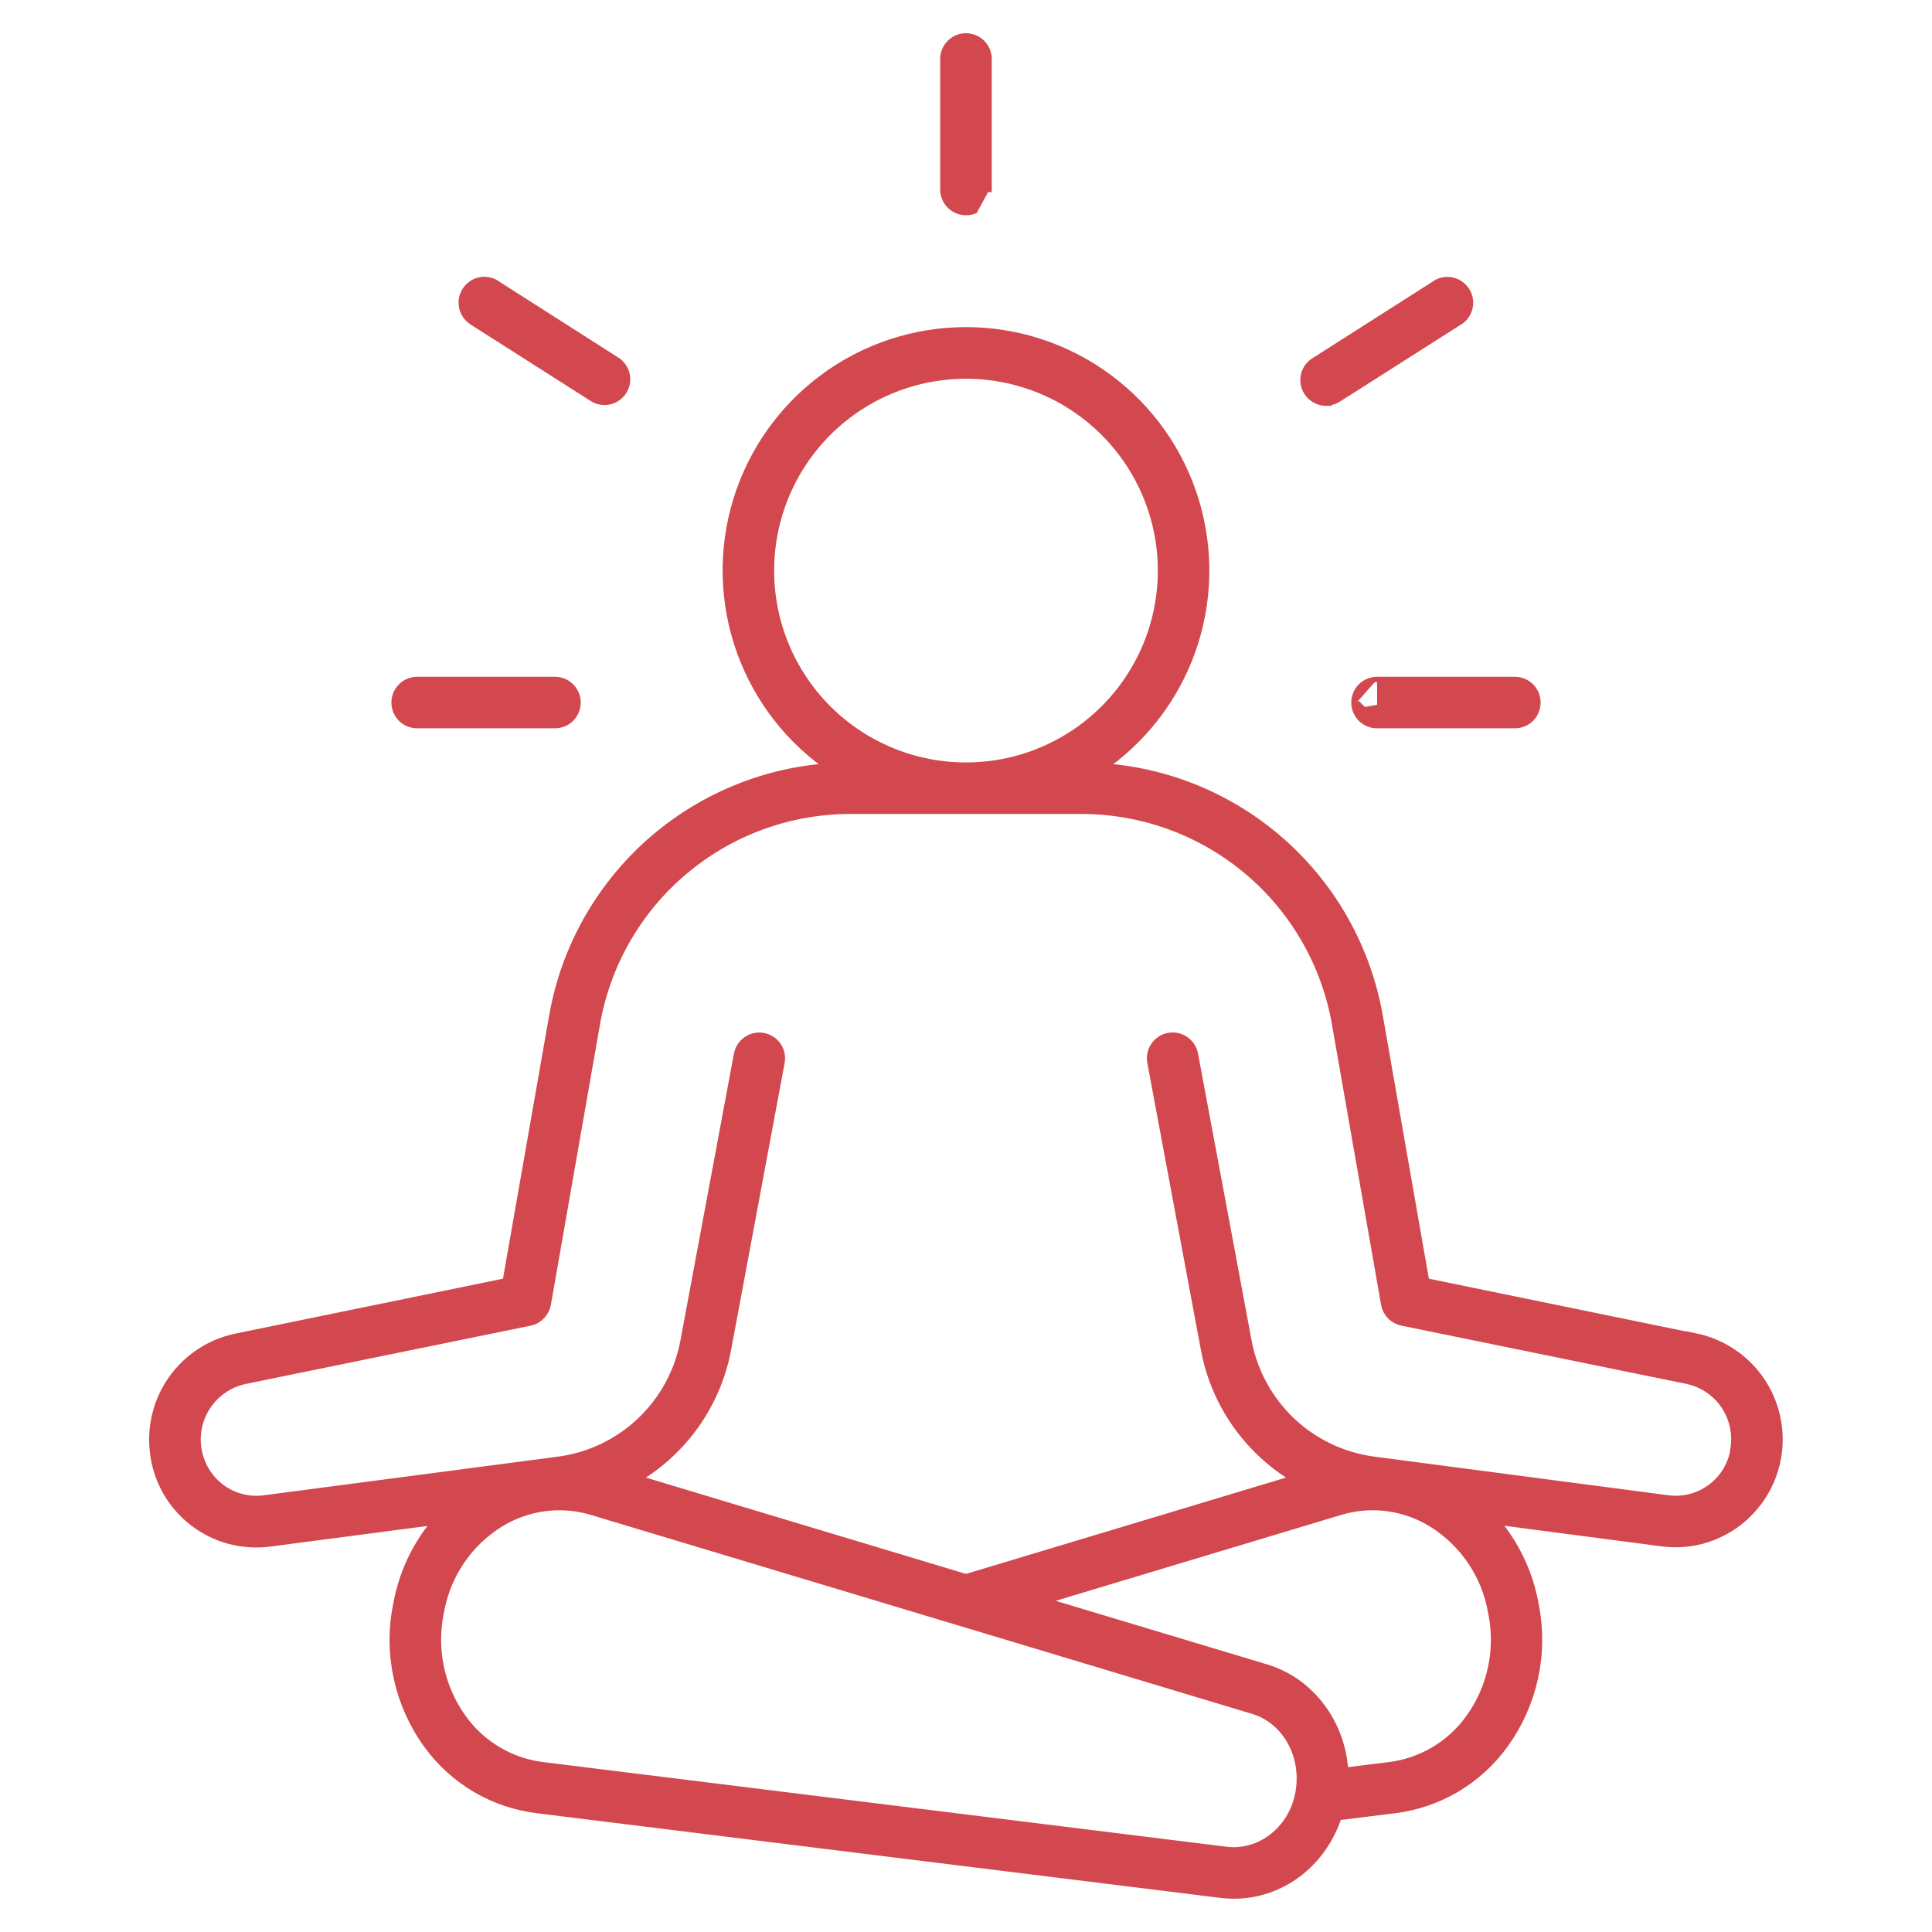 <svg width="36" height="36" viewBox="0 0 36 36" fill="none" xmlns="http://www.w3.org/2000/svg">
<circle cx="18" cy="10.57" r="4.022" stroke="#D2484E" stroke-width="0.1"/>
<path d="M7.773 13.521H10.341C10.455 13.521 10.564 13.476 10.645 13.396C10.726 13.315 10.771 13.205 10.771 13.091C10.771 12.977 10.726 12.868 10.645 12.787C10.564 12.706 10.455 12.661 10.341 12.661H7.773C7.659 12.661 7.549 12.706 7.469 12.787C7.388 12.868 7.343 12.977 7.343 13.091C7.343 13.205 7.388 13.315 7.469 13.396C7.549 13.476 7.659 13.521 7.773 13.521Z" fill="#D2484E" stroke="#D2484E" stroke-width="0.1"/>
<path d="M8.69 5.91C8.721 5.948 8.759 5.981 8.801 6.007V6.008L8.824 6.023L11.054 7.443L11.054 7.443L11.057 7.444C11.152 7.497 11.264 7.511 11.37 7.484C11.476 7.457 11.567 7.391 11.626 7.299C11.685 7.207 11.707 7.096 11.687 6.989C11.667 6.882 11.607 6.786 11.52 6.721L11.52 6.721L11.517 6.719L9.289 5.298C9.242 5.261 9.188 5.235 9.131 5.221C9.073 5.206 9.012 5.204 8.953 5.214C8.894 5.224 8.837 5.246 8.787 5.28C8.737 5.313 8.695 5.356 8.663 5.407C8.63 5.457 8.609 5.514 8.6 5.573C8.59 5.632 8.594 5.693 8.609 5.751C8.625 5.809 8.652 5.863 8.69 5.91Z" fill="#D2484E" stroke="#D2484E" stroke-width="0.1"/>
<path d="M25.262 13.256C25.24 13.204 25.229 13.148 25.229 13.091L25.279 13.091M25.262 13.256L28.227 12.711C28.328 12.711 28.425 12.751 28.496 12.822C28.567 12.894 28.608 12.99 28.608 13.091C28.608 13.192 28.567 13.289 28.496 13.36C28.425 13.431 28.328 13.472 28.227 13.472H25.66M25.262 13.256C25.283 13.308 25.315 13.356 25.355 13.396C25.395 13.436 25.443 13.467 25.495 13.489C25.547 13.511 25.603 13.522 25.66 13.521M25.262 13.256L25.66 13.472M25.279 13.091L25.229 13.091C25.229 13.035 25.24 12.979 25.262 12.927C25.283 12.874 25.315 12.827 25.355 12.787C25.395 12.747 25.443 12.715 25.495 12.694C25.547 12.672 25.603 12.661 25.66 12.661M25.279 13.091C25.279 13.141 25.289 13.191 25.308 13.237C25.327 13.283 25.355 13.325 25.39 13.36C25.426 13.396 25.468 13.424 25.514 13.443C25.56 13.462 25.61 13.472 25.66 13.472M25.279 13.091L25.66 13.472M25.66 12.661C25.66 12.661 25.66 12.661 25.66 12.661L25.66 12.711V12.661H25.66ZM25.66 12.661H28.227C28.341 12.661 28.451 12.706 28.532 12.787C28.612 12.868 28.657 12.977 28.657 13.091C28.657 13.205 28.612 13.315 28.532 13.396C28.451 13.476 28.341 13.521 28.227 13.521H25.66M25.66 13.521C25.66 13.521 25.66 13.521 25.66 13.521L25.66 13.472M25.66 13.521H25.66V13.472" fill="#D2484E" stroke="#D2484E" stroke-width="0.1"/>
<path d="M24.761 7.512V7.505C24.825 7.498 24.887 7.476 24.941 7.442L24.941 7.441L27.169 6.023C27.222 5.996 27.268 5.958 27.305 5.912C27.343 5.865 27.37 5.811 27.386 5.753C27.402 5.695 27.405 5.634 27.396 5.575C27.387 5.516 27.365 5.459 27.333 5.408C27.3 5.358 27.258 5.315 27.208 5.282C27.158 5.248 27.102 5.226 27.042 5.216C26.983 5.206 26.923 5.208 26.864 5.223C26.807 5.237 26.753 5.263 26.706 5.3L24.479 6.719L24.479 6.719C24.4 6.769 24.34 6.843 24.307 6.93C24.275 7.018 24.271 7.113 24.297 7.202C24.324 7.292 24.378 7.37 24.453 7.426C24.527 7.482 24.618 7.512 24.711 7.512L24.761 7.512Z" fill="#D2484E" stroke="#D2484E" stroke-width="0.1"/>
<path d="M17.569 3.531C17.569 3.587 17.58 3.643 17.602 3.696C17.623 3.748 17.655 3.795 17.695 3.835C17.735 3.875 17.782 3.907 17.835 3.929C17.887 3.95 17.943 3.961 18 3.961L17.999 3.911L17.999 3.961C18.056 3.961 18.112 3.95 18.164 3.929L18.38 3.531H18.43V3.531V1.099C18.43 0.985 18.384 0.875 18.304 0.795C18.223 0.714 18.113 0.669 17.999 0.669C17.885 0.669 17.776 0.714 17.695 0.795C17.614 0.875 17.569 0.985 17.569 1.099V3.531ZM17.569 3.531C17.569 3.531 17.569 3.531 17.569 3.531L17.619 3.531H17.569V3.531Z" fill="#D2484E" stroke="#D2484E" stroke-width="0.1"/>
<mask id="path-7-outside-1_2488_94007" maskUnits="userSpaceOnUse" x="1.879" y="5.195" width="32" height="31" fill="black">
<rect fill="white" x="1.879" y="5.195" width="32" height="31"/>
<path d="M31.602 24.95L26.538 23.911L25.669 18.945C25.452 17.699 24.82 16.563 23.875 15.722C22.93 14.882 21.728 14.386 20.465 14.316C21.256 13.787 21.855 13.018 22.176 12.123C22.496 11.227 22.519 10.252 22.243 9.342C21.967 8.432 21.405 7.634 20.641 7.068C19.877 6.501 18.951 6.195 18 6.195C17.048 6.195 16.122 6.501 15.358 7.068C14.594 7.634 14.033 8.432 13.756 9.342C13.48 10.252 13.504 11.227 13.824 12.123C14.144 13.018 14.744 13.787 15.534 14.316C14.271 14.386 13.069 14.882 12.124 15.722C11.179 16.563 10.547 17.699 10.33 18.945L9.459 23.911L4.394 24.95C3.924 25.05 3.51 25.324 3.232 25.715C2.954 26.107 2.834 26.589 2.894 27.065C2.923 27.314 3.002 27.555 3.125 27.774C3.249 27.992 3.414 28.184 3.613 28.338C3.811 28.492 4.038 28.605 4.28 28.67C4.522 28.735 4.775 28.752 5.024 28.719L8.203 28.302C7.805 28.748 7.538 29.295 7.429 29.883L7.417 29.944C7.333 30.384 7.34 30.836 7.438 31.273C7.535 31.709 7.72 32.122 7.981 32.485C8.219 32.814 8.521 33.091 8.87 33.298C9.22 33.505 9.608 33.637 10.011 33.687L22.752 35.265C22.832 35.275 22.912 35.28 22.992 35.28C23.858 35.28 24.625 34.703 24.909 33.821L25.989 33.687C26.391 33.636 26.779 33.503 27.128 33.296C27.476 33.088 27.778 32.811 28.015 32.481C28.276 32.118 28.461 31.706 28.558 31.269C28.656 30.832 28.663 30.381 28.579 29.941L28.568 29.88C28.459 29.292 28.191 28.745 27.793 28.298L30.972 28.715C31.22 28.748 31.473 28.731 31.715 28.666C31.956 28.6 32.182 28.487 32.38 28.333C32.668 28.108 32.886 27.806 33.008 27.462C33.13 27.118 33.151 26.747 33.069 26.391C32.987 26.035 32.806 25.71 32.545 25.454C32.285 25.198 31.957 25.022 31.6 24.946L31.602 24.95ZM14.325 10.633C14.325 9.906 14.54 9.195 14.944 8.591C15.348 7.986 15.922 7.515 16.593 7.237C17.265 6.959 18.004 6.886 18.717 7.028C19.43 7.17 20.084 7.52 20.598 8.034C21.112 8.548 21.462 9.203 21.604 9.916C21.746 10.628 21.673 11.367 21.395 12.039C21.117 12.71 20.646 13.284 20.041 13.688C19.437 14.092 18.727 14.307 18 14.307C17.025 14.307 16.09 13.92 15.401 13.231C14.712 12.542 14.325 11.607 14.325 10.633ZM24.231 33.443C24.09 34.132 23.487 34.587 22.847 34.511L10.101 32.932C9.801 32.894 9.513 32.794 9.254 32.639C8.995 32.484 8.77 32.278 8.595 32.032C8.395 31.753 8.253 31.436 8.179 31.101C8.105 30.766 8.1 30.419 8.164 30.082L8.176 30.019C8.237 29.68 8.367 29.358 8.56 29.073C8.753 28.788 9.003 28.546 9.295 28.364C9.553 28.204 9.842 28.1 10.143 28.06C10.444 28.02 10.75 28.045 11.04 28.133L17.884 30.192L23.36 31.84C23.991 32.03 24.375 32.72 24.231 33.443ZM27.836 30.08C27.9 30.418 27.895 30.765 27.821 31.1C27.747 31.436 27.606 31.753 27.405 32.032C27.23 32.278 27.005 32.484 26.746 32.639C26.487 32.794 26.199 32.894 25.899 32.932L25.025 33.041C24.991 32.162 24.424 31.363 23.587 31.111L19.324 29.829L24.961 28.133C25.252 28.045 25.557 28.02 25.858 28.06C26.159 28.1 26.448 28.204 26.705 28.364C26.997 28.546 27.247 28.788 27.44 29.073C27.633 29.358 27.763 29.68 27.824 30.019L27.836 30.08ZM32.351 26.97C32.333 27.119 32.286 27.264 32.212 27.395C32.138 27.526 32.038 27.641 31.919 27.733C31.8 27.825 31.664 27.893 31.519 27.932C31.374 27.971 31.222 27.981 31.073 27.961L25.6 27.242C25.016 27.166 24.471 26.907 24.044 26.502C23.617 26.097 23.329 25.567 23.222 24.989L22.225 19.649C22.206 19.55 22.149 19.462 22.066 19.405C21.983 19.348 21.88 19.326 21.781 19.345C21.682 19.363 21.594 19.421 21.537 19.504C21.48 19.587 21.459 19.689 21.477 19.789L22.474 25.13C22.567 25.638 22.771 26.119 23.07 26.539C23.37 26.959 23.758 27.309 24.206 27.564L18 29.432L11.793 27.564C12.242 27.309 12.629 26.959 12.929 26.539C13.228 26.118 13.432 25.638 13.526 25.13L14.522 19.79C14.531 19.741 14.531 19.691 14.52 19.642C14.51 19.593 14.49 19.547 14.462 19.505C14.434 19.464 14.398 19.429 14.356 19.402C14.314 19.374 14.267 19.356 14.218 19.346C14.169 19.337 14.119 19.338 14.07 19.348C14.021 19.358 13.974 19.378 13.933 19.407C13.892 19.435 13.857 19.471 13.829 19.513C13.802 19.555 13.784 19.601 13.774 19.651L12.778 24.99C12.671 25.569 12.383 26.099 11.956 26.504C11.528 26.909 10.984 27.168 10.4 27.243L4.927 27.962C4.778 27.982 4.627 27.972 4.482 27.933C4.337 27.894 4.201 27.826 4.082 27.734C3.91 27.598 3.78 27.416 3.707 27.209C3.634 27.003 3.621 26.779 3.669 26.566C3.718 26.352 3.827 26.156 3.982 26.001C4.138 25.847 4.334 25.739 4.548 25.692L9.867 24.604C9.942 24.589 10.01 24.551 10.063 24.497C10.116 24.442 10.152 24.373 10.166 24.298L11.08 19.078C11.275 17.954 11.86 16.936 12.733 16.202C13.606 15.468 14.71 15.066 15.851 15.067H20.145C21.286 15.066 22.39 15.467 23.264 16.201C24.137 16.934 24.723 17.953 24.918 19.076L25.833 24.296C25.846 24.371 25.882 24.441 25.935 24.495C25.988 24.55 26.057 24.587 26.132 24.603L31.45 25.69C31.733 25.751 31.983 25.917 32.149 26.154C32.315 26.392 32.386 26.683 32.347 26.97H32.351Z"/>
</mask>
<path d="M31.602 24.95L26.538 23.911L25.669 18.945C25.452 17.699 24.82 16.563 23.875 15.722C22.93 14.882 21.728 14.386 20.465 14.316C21.256 13.787 21.855 13.018 22.176 12.123C22.496 11.227 22.519 10.252 22.243 9.342C21.967 8.432 21.405 7.634 20.641 7.068C19.877 6.501 18.951 6.195 18 6.195C17.048 6.195 16.122 6.501 15.358 7.068C14.594 7.634 14.033 8.432 13.756 9.342C13.48 10.252 13.504 11.227 13.824 12.123C14.144 13.018 14.744 13.787 15.534 14.316C14.271 14.386 13.069 14.882 12.124 15.722C11.179 16.563 10.547 17.699 10.33 18.945L9.459 23.911L4.394 24.95C3.924 25.05 3.51 25.324 3.232 25.715C2.954 26.107 2.834 26.589 2.894 27.065C2.923 27.314 3.002 27.555 3.125 27.774C3.249 27.992 3.414 28.184 3.613 28.338C3.811 28.492 4.038 28.605 4.28 28.67C4.522 28.735 4.775 28.752 5.024 28.719L8.203 28.302C7.805 28.748 7.538 29.295 7.429 29.883L7.417 29.944C7.333 30.384 7.34 30.836 7.438 31.273C7.535 31.709 7.72 32.122 7.981 32.485C8.219 32.814 8.521 33.091 8.87 33.298C9.22 33.505 9.608 33.637 10.011 33.687L22.752 35.265C22.832 35.275 22.912 35.28 22.992 35.28C23.858 35.28 24.625 34.703 24.909 33.821L25.989 33.687C26.391 33.636 26.779 33.503 27.128 33.296C27.476 33.088 27.778 32.811 28.015 32.481C28.276 32.118 28.461 31.706 28.558 31.269C28.656 30.832 28.663 30.381 28.579 29.941L28.568 29.88C28.459 29.292 28.191 28.745 27.793 28.298L30.972 28.715C31.22 28.748 31.473 28.731 31.715 28.666C31.956 28.6 32.182 28.487 32.38 28.333C32.668 28.108 32.886 27.806 33.008 27.462C33.13 27.118 33.151 26.747 33.069 26.391C32.987 26.035 32.806 25.71 32.545 25.454C32.285 25.198 31.957 25.022 31.6 24.946L31.602 24.95ZM14.325 10.633C14.325 9.906 14.54 9.195 14.944 8.591C15.348 7.986 15.922 7.515 16.593 7.237C17.265 6.959 18.004 6.886 18.717 7.028C19.43 7.17 20.084 7.52 20.598 8.034C21.112 8.548 21.462 9.203 21.604 9.916C21.746 10.628 21.673 11.367 21.395 12.039C21.117 12.71 20.646 13.284 20.041 13.688C19.437 14.092 18.727 14.307 18 14.307C17.025 14.307 16.09 13.92 15.401 13.231C14.712 12.542 14.325 11.607 14.325 10.633ZM24.231 33.443C24.09 34.132 23.487 34.587 22.847 34.511L10.101 32.932C9.801 32.894 9.513 32.794 9.254 32.639C8.995 32.484 8.77 32.278 8.595 32.032C8.395 31.753 8.253 31.436 8.179 31.101C8.105 30.766 8.1 30.419 8.164 30.082L8.176 30.019C8.237 29.68 8.367 29.358 8.56 29.073C8.753 28.788 9.003 28.546 9.295 28.364C9.553 28.204 9.842 28.1 10.143 28.06C10.444 28.02 10.75 28.045 11.04 28.133L17.884 30.192L23.36 31.84C23.991 32.03 24.375 32.72 24.231 33.443ZM27.836 30.08C27.9 30.418 27.895 30.765 27.821 31.1C27.747 31.436 27.606 31.753 27.405 32.032C27.23 32.278 27.005 32.484 26.746 32.639C26.487 32.794 26.199 32.894 25.899 32.932L25.025 33.041C24.991 32.162 24.424 31.363 23.587 31.111L19.324 29.829L24.961 28.133C25.252 28.045 25.557 28.02 25.858 28.06C26.159 28.1 26.448 28.204 26.705 28.364C26.997 28.546 27.247 28.788 27.44 29.073C27.633 29.358 27.763 29.68 27.824 30.019L27.836 30.08ZM32.351 26.97C32.333 27.119 32.286 27.264 32.212 27.395C32.138 27.526 32.038 27.641 31.919 27.733C31.8 27.825 31.664 27.893 31.519 27.932C31.374 27.971 31.222 27.981 31.073 27.961L25.6 27.242C25.016 27.166 24.471 26.907 24.044 26.502C23.617 26.097 23.329 25.567 23.222 24.989L22.225 19.649C22.206 19.55 22.149 19.462 22.066 19.405C21.983 19.348 21.88 19.326 21.781 19.345C21.682 19.363 21.594 19.421 21.537 19.504C21.48 19.587 21.459 19.689 21.477 19.789L22.474 25.13C22.567 25.638 22.771 26.119 23.07 26.539C23.37 26.959 23.758 27.309 24.206 27.564L18 29.432L11.793 27.564C12.242 27.309 12.629 26.959 12.929 26.539C13.228 26.118 13.432 25.638 13.526 25.13L14.522 19.79C14.531 19.741 14.531 19.691 14.52 19.642C14.51 19.593 14.49 19.547 14.462 19.505C14.434 19.464 14.398 19.429 14.356 19.402C14.314 19.374 14.267 19.356 14.218 19.346C14.169 19.337 14.119 19.338 14.07 19.348C14.021 19.358 13.974 19.378 13.933 19.407C13.892 19.435 13.857 19.471 13.829 19.513C13.802 19.555 13.784 19.601 13.774 19.651L12.778 24.99C12.671 25.569 12.383 26.099 11.956 26.504C11.528 26.909 10.984 27.168 10.4 27.243L4.927 27.962C4.778 27.982 4.627 27.972 4.482 27.933C4.337 27.894 4.201 27.826 4.082 27.734C3.91 27.598 3.78 27.416 3.707 27.209C3.634 27.003 3.621 26.779 3.669 26.566C3.718 26.352 3.827 26.156 3.982 26.001C4.138 25.847 4.334 25.739 4.548 25.692L9.867 24.604C9.942 24.589 10.01 24.551 10.063 24.497C10.116 24.442 10.152 24.373 10.166 24.298L11.08 19.078C11.275 17.954 11.86 16.936 12.733 16.202C13.606 15.468 14.71 15.066 15.851 15.067H20.145C21.286 15.066 22.39 15.467 23.264 16.201C24.137 16.934 24.723 17.953 24.918 19.076L25.833 24.296C25.846 24.371 25.882 24.441 25.935 24.495C25.988 24.55 26.057 24.587 26.132 24.603L31.45 25.69C31.733 25.751 31.983 25.917 32.149 26.154C32.315 26.392 32.386 26.683 32.347 26.97H32.351Z" fill="#D2484E"/>
<path d="M31.602 24.95L26.538 23.911L25.669 18.945C25.452 17.699 24.82 16.563 23.875 15.722C22.93 14.882 21.728 14.386 20.465 14.316C21.256 13.787 21.855 13.018 22.176 12.123C22.496 11.227 22.519 10.252 22.243 9.342C21.967 8.432 21.405 7.634 20.641 7.068C19.877 6.501 18.951 6.195 18 6.195C17.048 6.195 16.122 6.501 15.358 7.068C14.594 7.634 14.033 8.432 13.756 9.342C13.48 10.252 13.504 11.227 13.824 12.123C14.144 13.018 14.744 13.787 15.534 14.316C14.271 14.386 13.069 14.882 12.124 15.722C11.179 16.563 10.547 17.699 10.33 18.945L9.459 23.911L4.394 24.95C3.924 25.05 3.51 25.324 3.232 25.715C2.954 26.107 2.834 26.589 2.894 27.065C2.923 27.314 3.002 27.555 3.125 27.774C3.249 27.992 3.414 28.184 3.613 28.338C3.811 28.492 4.038 28.605 4.28 28.67C4.522 28.735 4.775 28.752 5.024 28.719L8.203 28.302C7.805 28.748 7.538 29.295 7.429 29.883L7.417 29.944C7.333 30.384 7.34 30.836 7.438 31.273C7.535 31.709 7.72 32.122 7.981 32.485C8.219 32.814 8.521 33.091 8.87 33.298C9.22 33.505 9.608 33.637 10.011 33.687L22.752 35.265C22.832 35.275 22.912 35.28 22.992 35.28C23.858 35.28 24.625 34.703 24.909 33.821L25.989 33.687C26.391 33.636 26.779 33.503 27.128 33.296C27.476 33.088 27.778 32.811 28.015 32.481C28.276 32.118 28.461 31.706 28.558 31.269C28.656 30.832 28.663 30.381 28.579 29.941L28.568 29.88C28.459 29.292 28.191 28.745 27.793 28.298L30.972 28.715C31.22 28.748 31.473 28.731 31.715 28.666C31.956 28.6 32.182 28.487 32.38 28.333C32.668 28.108 32.886 27.806 33.008 27.462C33.13 27.118 33.151 26.747 33.069 26.391C32.987 26.035 32.806 25.71 32.545 25.454C32.285 25.198 31.957 25.022 31.6 24.946L31.602 24.95ZM14.325 10.633C14.325 9.906 14.54 9.195 14.944 8.591C15.348 7.986 15.922 7.515 16.593 7.237C17.265 6.959 18.004 6.886 18.717 7.028C19.43 7.17 20.084 7.52 20.598 8.034C21.112 8.548 21.462 9.203 21.604 9.916C21.746 10.628 21.673 11.367 21.395 12.039C21.117 12.71 20.646 13.284 20.041 13.688C19.437 14.092 18.727 14.307 18 14.307C17.025 14.307 16.09 13.92 15.401 13.231C14.712 12.542 14.325 11.607 14.325 10.633ZM24.231 33.443C24.09 34.132 23.487 34.587 22.847 34.511L10.101 32.932C9.801 32.894 9.513 32.794 9.254 32.639C8.995 32.484 8.77 32.278 8.595 32.032C8.395 31.753 8.253 31.436 8.179 31.101C8.105 30.766 8.1 30.419 8.164 30.082L8.176 30.019C8.237 29.68 8.367 29.358 8.56 29.073C8.753 28.788 9.003 28.546 9.295 28.364C9.553 28.204 9.842 28.1 10.143 28.06C10.444 28.02 10.75 28.045 11.04 28.133L17.884 30.192L23.36 31.84C23.991 32.03 24.375 32.72 24.231 33.443ZM27.836 30.08C27.9 30.418 27.895 30.765 27.821 31.1C27.747 31.436 27.606 31.753 27.405 32.032C27.23 32.278 27.005 32.484 26.746 32.639C26.487 32.794 26.199 32.894 25.899 32.932L25.025 33.041C24.991 32.162 24.424 31.363 23.587 31.111L19.324 29.829L24.961 28.133C25.252 28.045 25.557 28.02 25.858 28.06C26.159 28.1 26.448 28.204 26.705 28.364C26.997 28.546 27.247 28.788 27.44 29.073C27.633 29.358 27.763 29.68 27.824 30.019L27.836 30.08ZM32.351 26.97C32.333 27.119 32.286 27.264 32.212 27.395C32.138 27.526 32.038 27.641 31.919 27.733C31.8 27.825 31.664 27.893 31.519 27.932C31.374 27.971 31.222 27.981 31.073 27.961L25.6 27.242C25.016 27.166 24.471 26.907 24.044 26.502C23.617 26.097 23.329 25.567 23.222 24.989L22.225 19.649C22.206 19.55 22.149 19.462 22.066 19.405C21.983 19.348 21.88 19.326 21.781 19.345C21.682 19.363 21.594 19.421 21.537 19.504C21.48 19.587 21.459 19.689 21.477 19.789L22.474 25.13C22.567 25.638 22.771 26.119 23.07 26.539C23.37 26.959 23.758 27.309 24.206 27.564L18 29.432L11.793 27.564C12.242 27.309 12.629 26.959 12.929 26.539C13.228 26.118 13.432 25.638 13.526 25.13L14.522 19.79C14.531 19.741 14.531 19.691 14.52 19.642C14.51 19.593 14.49 19.547 14.462 19.505C14.434 19.464 14.398 19.429 14.356 19.402C14.314 19.374 14.267 19.356 14.218 19.346C14.169 19.337 14.119 19.338 14.07 19.348C14.021 19.358 13.974 19.378 13.933 19.407C13.892 19.435 13.857 19.471 13.829 19.513C13.802 19.555 13.784 19.601 13.774 19.651L12.778 24.99C12.671 25.569 12.383 26.099 11.956 26.504C11.528 26.909 10.984 27.168 10.4 27.243L4.927 27.962C4.778 27.982 4.627 27.972 4.482 27.933C4.337 27.894 4.201 27.826 4.082 27.734C3.91 27.598 3.78 27.416 3.707 27.209C3.634 27.003 3.621 26.779 3.669 26.566C3.718 26.352 3.827 26.156 3.982 26.001C4.138 25.847 4.334 25.739 4.548 25.692L9.867 24.604C9.942 24.589 10.01 24.551 10.063 24.497C10.116 24.442 10.152 24.373 10.166 24.298L11.08 19.078C11.275 17.954 11.86 16.936 12.733 16.202C13.606 15.468 14.71 15.066 15.851 15.067H20.145C21.286 15.066 22.39 15.467 23.264 16.201C24.137 16.934 24.723 17.953 24.918 19.076L25.833 24.296C25.846 24.371 25.882 24.441 25.935 24.495C25.988 24.55 26.057 24.587 26.132 24.603L31.45 25.69C31.733 25.751 31.983 25.917 32.149 26.154C32.315 26.392 32.386 26.683 32.347 26.97H32.351Z" stroke="#D2484E" stroke-width="0.2" mask="url(#path-7-outside-1_2488_94007)"/>
</svg>
